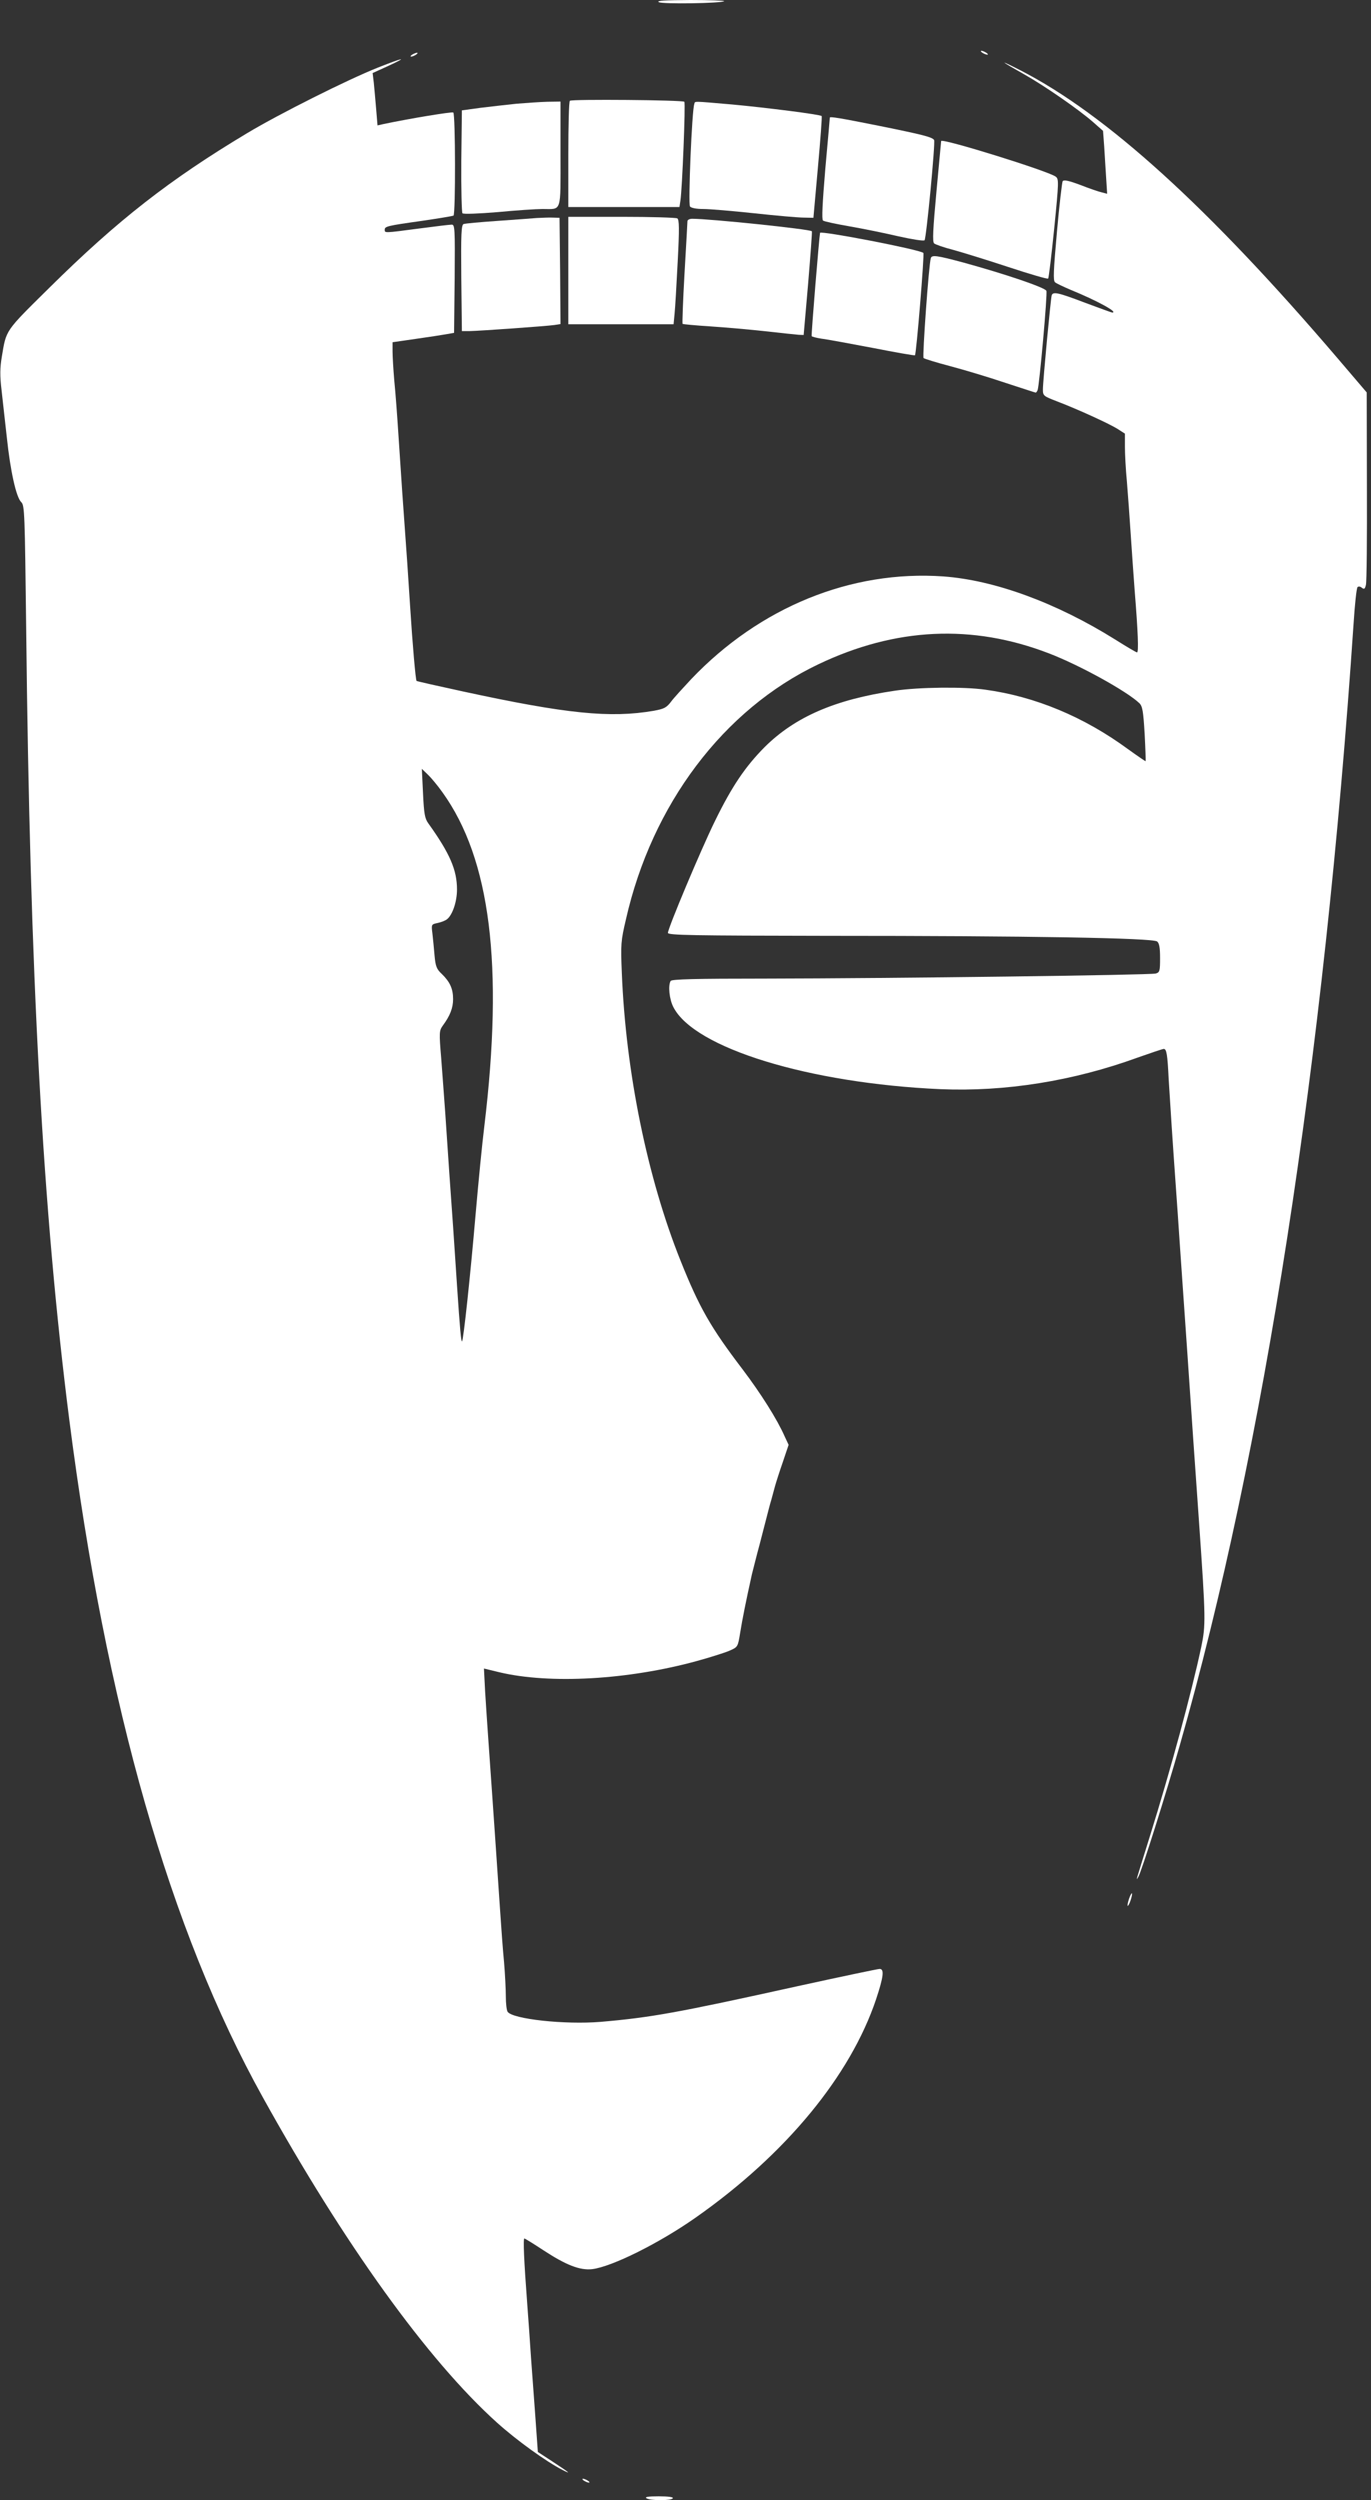 <?xml version="1.0" standalone="no"?>
<!DOCTYPE svg PUBLIC "-//W3C//DTD SVG 20010904//EN"
 "http://www.w3.org/TR/2001/REC-SVG-20010904/DTD/svg10.dtd">
<svg version="1.0" xmlns="http://www.w3.org/2000/svg"
 width="702pt" height="1280pt" viewBox="0 0 702 1280"
 preserveAspectRatio="xMidYMid meet">
<rect x="0" y="0" width="702" height="1280" fill="#333333" stroke="none"/>
<g transform="translate(0,1280) scale(0.1,-0.1)"
fill="#ffffff" stroke="none">
<path d="M3373 12789 c19 -11 323 -6 335 5 3 3 -75 6 -174 6 -130 -1 -174 -3
-161 -11z"/>
<path d="M5030 12530 c8 -5 20 -10 25 -10 6 0 3 5 -5 10 -8 5 -19 10 -25 10
-5 0 -3 -5 5 -10z"/>
<path d="M2110 12520 c-8 -5 -10 -10 -5 -10 6 0 17 5 25 10 8 5 11 10 5 10 -5
0 -17 -5 -25 -10z"/>
<path d="M1935 12454 c-156 -62 -505 -237 -670 -336 -397 -238 -663 -446
-1008 -787 -235 -232 -224 -217 -248 -359 -9 -55 -10 -95 -1 -170 6 -53 18
-162 27 -242 18 -171 48 -307 74 -331 17 -16 18 -57 25 -640 19 -1788 85
-2992 221 -4059 187 -1461 515 -2611 990 -3466 417 -752 845 -1347 1199 -1666
102 -92 251 -199 336 -243 49 -25 36 -14 -51 43 l-75 49 -12 169 c-7 93 -17
234 -23 314 -5 80 -14 201 -19 270 -17 227 -22 340 -15 340 3 0 47 -27 97 -60
116 -76 187 -104 250 -97 101 12 346 134 533 266 458 322 789 723 921 1116 38
115 43 155 18 155 -9 0 -199 -40 -423 -89 -615 -136 -750 -160 -1006 -182
-182 -15 -452 14 -476 52 -5 8 -9 43 -9 78 0 36 -4 115 -9 175 -6 61 -15 185
-21 276 -6 91 -15 224 -20 295 -5 72 -14 202 -20 290 -6 88 -15 216 -20 285
-5 69 -12 177 -16 241 l-6 117 78 -19 c260 -62 660 -39 1011 57 69 19 145 43
168 53 43 19 43 19 55 92 10 64 30 164 60 299 5 19 22 89 40 155 17 66 35 136
40 155 5 19 13 51 19 70 5 19 14 51 19 70 5 19 23 75 40 124 l30 89 -21 45
c-37 84 -119 215 -215 342 -163 214 -221 315 -317 555 -170 424 -281 967 -301
1474 -6 146 -5 164 21 274 133 589 500 1075 985 1306 396 189 789 207 1181 56
159 -61 399 -194 463 -255 16 -16 20 -40 27 -157 4 -76 6 -139 5 -140 -1 -1
-42 27 -92 63 -224 164 -473 268 -728 303 -112 16 -342 13 -463 -5 -307 -45
-512 -134 -668 -289 -99 -100 -167 -200 -255 -380 -71 -145 -240 -547 -240
-571 0 -12 130 -14 813 -15 1038 0 1671 -11 1692 -29 11 -9 15 -32 15 -85 0
-67 -2 -73 -22 -79 -28 -8 -1346 -25 -2005 -26 -350 0 -474 -3 -479 -12 -14
-23 -7 -94 14 -134 107 -210 695 -390 1367 -420 330 -14 679 41 1011 162 68
24 127 44 133 44 14 0 19 -27 25 -155 4 -60 11 -173 16 -250 5 -77 14 -207 20
-290 6 -82 15 -213 20 -290 11 -154 24 -351 40 -577 19 -283 36 -527 60 -868
34 -489 34 -519 11 -631 -49 -231 -155 -623 -263 -969 -78 -251 -72 -228 -60
-210 15 22 143 428 213 675 430 1506 739 3502 890 5745 6 96 15 179 20 184 5
5 14 4 22 -3 12 -9 16 -7 21 15 4 14 6 242 5 506 l-1 479 -151 177 c-660 772
-1182 1246 -1622 1472 -116 59 -108 51 20 -21 106 -60 279 -180 352 -244 l51
-45 6 -82 c3 -46 7 -118 10 -161 l5 -79 -27 7 c-15 3 -64 20 -110 38 -59 22
-85 28 -91 19 -3 -6 -17 -122 -29 -258 -18 -201 -20 -250 -10 -259 7 -6 45
-24 83 -40 130 -53 244 -115 210 -115 -4 0 -66 23 -139 50 -139 53 -164 58
-171 38 -5 -17 -45 -439 -45 -482 0 -32 3 -34 73 -61 112 -43 264 -113 308
-140 l39 -25 0 -67 c0 -36 4 -116 10 -177 5 -61 14 -185 20 -276 6 -91 15
-219 20 -285 17 -210 21 -315 12 -315 -4 0 -55 30 -112 66 -301 188 -617 304
-880 323 -472 33 -939 -157 -1290 -525 -41 -44 -88 -95 -103 -115 -24 -32 -36
-38 -90 -48 -223 -38 -445 -16 -976 99 -129 28 -236 52 -238 54 -5 4 -21 191
-33 381 -10 159 -17 262 -40 580 -5 72 -14 207 -20 300 -6 94 -15 217 -21 275
-5 58 -9 126 -9 151 l0 47 118 17 c64 9 135 20 157 24 l40 7 3 277 c2 259 1
277 -15 277 -10 0 -85 -9 -168 -20 -180 -24 -175 -23 -175 -6 0 17 10 20 195
46 82 12 153 24 157 26 11 7 10 522 -1 528 -7 5 -224 -31 -357 -59 l-31 -7 -7
84 c-4 45 -9 106 -12 134 l-6 50 79 36 c106 49 82 45 -52 -8z m331 -3711 c245
-341 313 -885 214 -1708 -11 -88 -31 -293 -45 -455 -27 -315 -62 -640 -69
-647 -5 -5 -11 63 -26 287 -6 91 -15 226 -20 300 -12 163 -27 384 -40 580 -6
80 -15 207 -21 284 -11 131 -10 139 8 165 37 50 53 90 53 136 0 53 -16 88 -58
129 -26 24 -32 38 -37 95 -3 36 -8 87 -11 113 -6 46 -5 46 28 53 18 4 39 12
47 19 28 22 51 90 51 152 0 100 -36 184 -147 339 -18 25 -22 49 -27 154 l-6
125 31 -30 c17 -16 51 -57 75 -91z"/>
<path d="M2918 12284 c-5 -4 -8 -128 -8 -276 l0 -268 285 0 284 0 5 33 c9 58
27 500 20 506 -9 9 -578 14 -586 5z"/>
<path d="M2645 12269 c-50 -5 -133 -15 -185 -21 l-95 -13 -3 -259 c-1 -143 2
-264 6 -268 5 -5 83 -2 179 6 94 9 198 16 231 16 100 0 92 -24 92 281 l0 269
-67 -1 c-38 -1 -109 -6 -158 -10z"/>
<path d="M3555 12267 c-12 -29 -32 -512 -22 -524 6 -8 33 -13 68 -13 33 0 150
-10 262 -22 111 -12 225 -22 252 -22 l50 -1 23 258 c13 143 22 261 19 263 -8
8 -284 43 -457 59 -210 18 -190 18 -195 2z"/>
<path d="M4249 12198 c0 -2 -10 -119 -23 -261 -15 -179 -19 -260 -12 -266 6
-5 68 -18 137 -30 69 -12 182 -35 250 -51 68 -15 128 -25 133 -20 9 9 56 500
49 513 -9 15 -56 27 -278 72 -205 41 -254 49 -256 43z"/>
<path d="M4819 12078 c0 -2 -11 -118 -24 -258 -18 -195 -21 -258 -12 -266 7
-6 50 -21 97 -33 47 -13 174 -52 283 -88 109 -36 201 -63 204 -59 3 3 17 119
31 257 24 241 24 253 7 265 -40 29 -580 197 -586 182z"/>
<path d="M2750 11684 c-25 -2 -116 -9 -204 -15 -87 -6 -164 -13 -172 -16 -12
-4 -14 -50 -12 -277 l3 -271 40 0 c52 1 390 25 433 31 l32 5 -2 272 -3 272
-35 1 c-19 1 -55 -1 -80 -2z"/>
<path d="M2910 11415 l0 -275 269 0 270 0 5 53 c3 28 10 148 16 266 9 172 8
216 -2 223 -7 4 -136 8 -285 8 l-273 0 0 -275z"/>
<path d="M3520 11668 c0 -7 -7 -128 -15 -268 -8 -140 -12 -256 -10 -258 1 -2
65 -8 142 -13 76 -5 203 -16 283 -25 80 -9 156 -17 170 -18 l25 -1 23 264 c12
145 21 265 19 267 -10 11 -522 64 -613 64 -13 0 -24 -6 -24 -12z"/>
<path d="M4199 11608 c-4 -16 -46 -525 -43 -529 2 -3 25 -9 51 -13 27 -3 144
-25 261 -47 117 -23 214 -40 217 -38 7 8 49 518 43 524 -16 17 -525 115 -529
103z"/>
<path d="M4766 11478 c-10 -32 -44 -504 -37 -511 4 -4 66 -23 138 -42 72 -19
198 -57 281 -85 83 -27 153 -50 155 -50 3 0 7 6 10 13 9 24 51 493 45 508 -7
17 -211 86 -422 144 -141 38 -165 41 -170 23z"/>
<path d="M5781 3079 c-6 -18 -9 -34 -7 -36 2 -2 9 10 15 28 6 18 9 34 7 36 -2
2 -9 -10 -15 -28z"/>
<path d="M2990 100 c8 -5 20 -10 25 -10 6 0 3 5 -5 10 -8 5 -19 10 -25 10 -5
0 -3 -5 5 -10z"/>
<path d="M3310 10 c20 -13 127 -13 135 0 4 6 -22 10 -72 10 -54 0 -73 -3 -63
-10z"/>
</g>
</svg>

